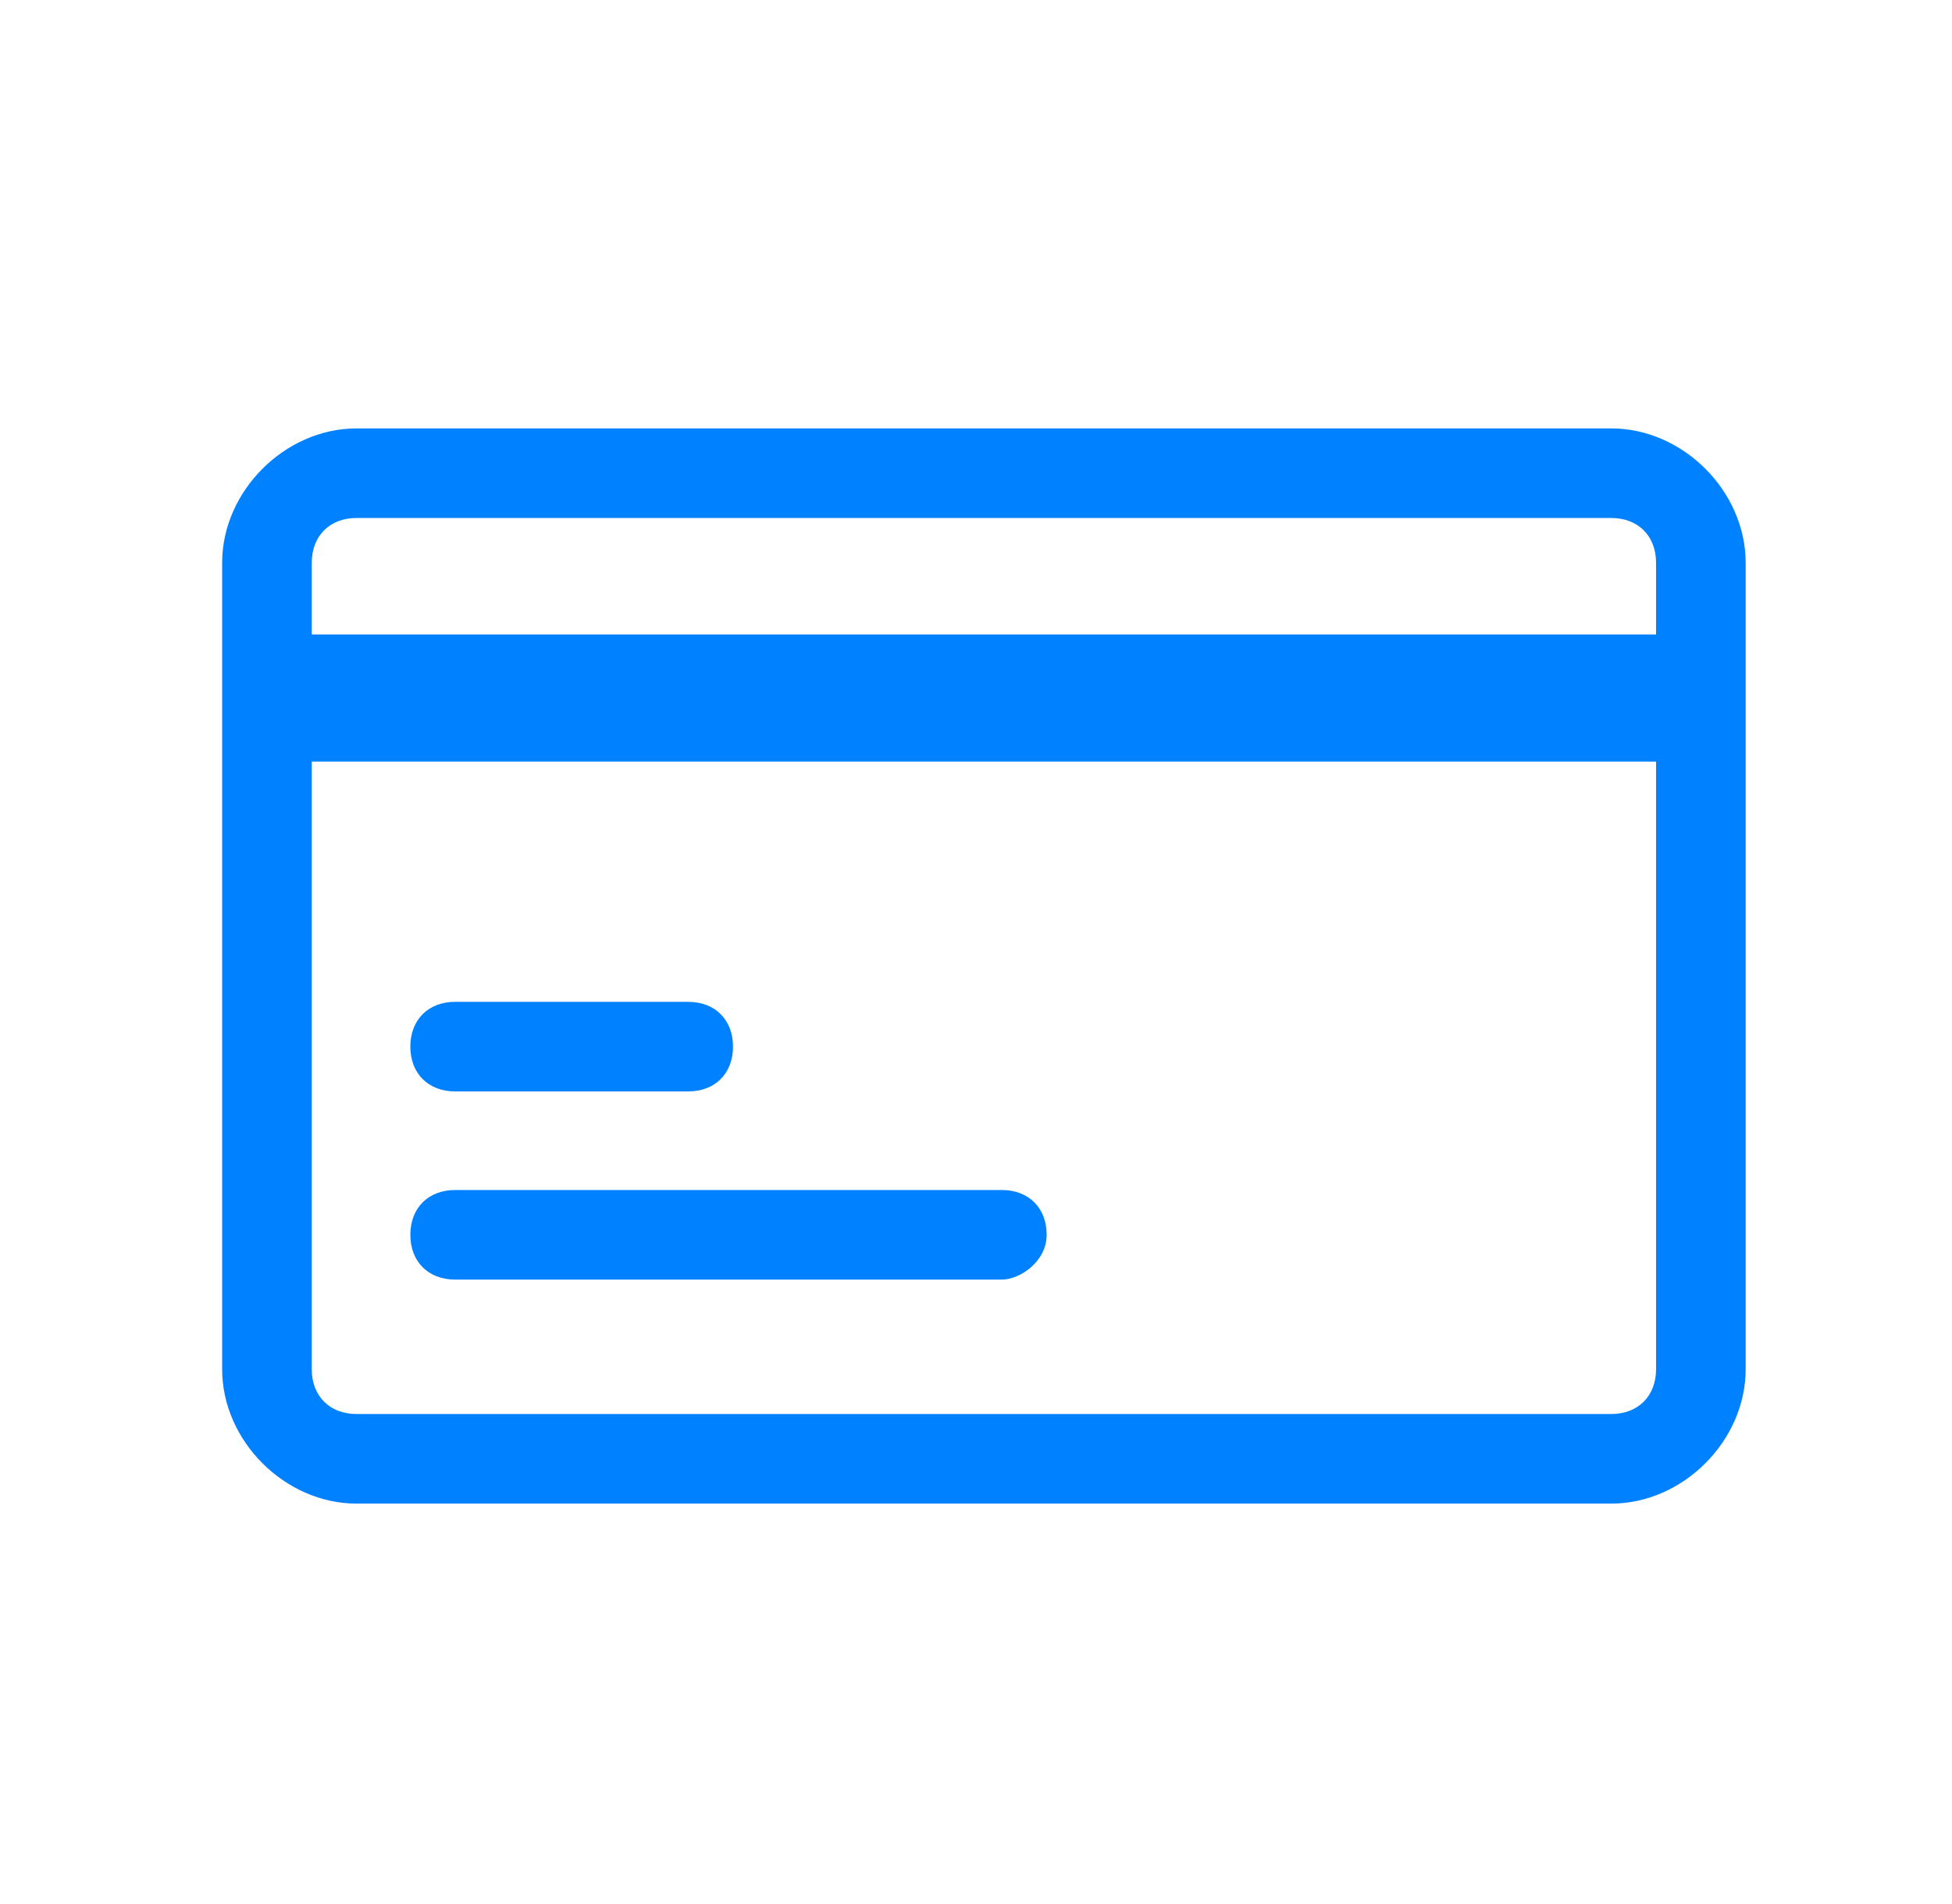 <svg width="41" height="40" viewBox="0 0 41 40" fill="none" xmlns="http://www.w3.org/2000/svg">
<path d="M33.843 31.588H7.49C5.984 31.588 4.666 30.271 4.666 28.765V11.823C4.666 10.318 5.984 9 7.49 9H33.843C35.348 9 36.666 10.318 36.666 11.823V28.765C36.666 30.271 35.348 31.588 33.843 31.588ZM7.49 10.882C6.925 10.882 6.548 11.259 6.548 11.823V28.765C6.548 29.329 6.925 29.706 7.49 29.706H33.843C34.407 29.706 34.784 29.329 34.784 28.765V11.823C34.784 11.259 34.407 10.882 33.843 10.882H7.49Z" fill="#0081FF"/>
<path d="M35.725 13.329H5.607V16H35.725V13.329Z" fill="#0081FF"/>
<path d="M14.454 22.929H9.56C8.996 22.929 8.619 22.553 8.619 21.988C8.619 21.423 8.996 21.047 9.56 21.047H14.454C15.019 21.047 15.396 21.423 15.396 21.988C15.396 22.553 15.019 22.929 14.454 22.929Z" fill="#0081FF"/>
<path d="M21.043 26.882H9.56C8.996 26.882 8.619 26.506 8.619 25.941C8.619 25.377 8.996 25 9.56 25H21.043C21.607 25 21.984 25.377 21.984 25.941C21.984 26.506 21.419 26.882 21.043 26.882Z" fill="#0081FF"/>
</svg>
